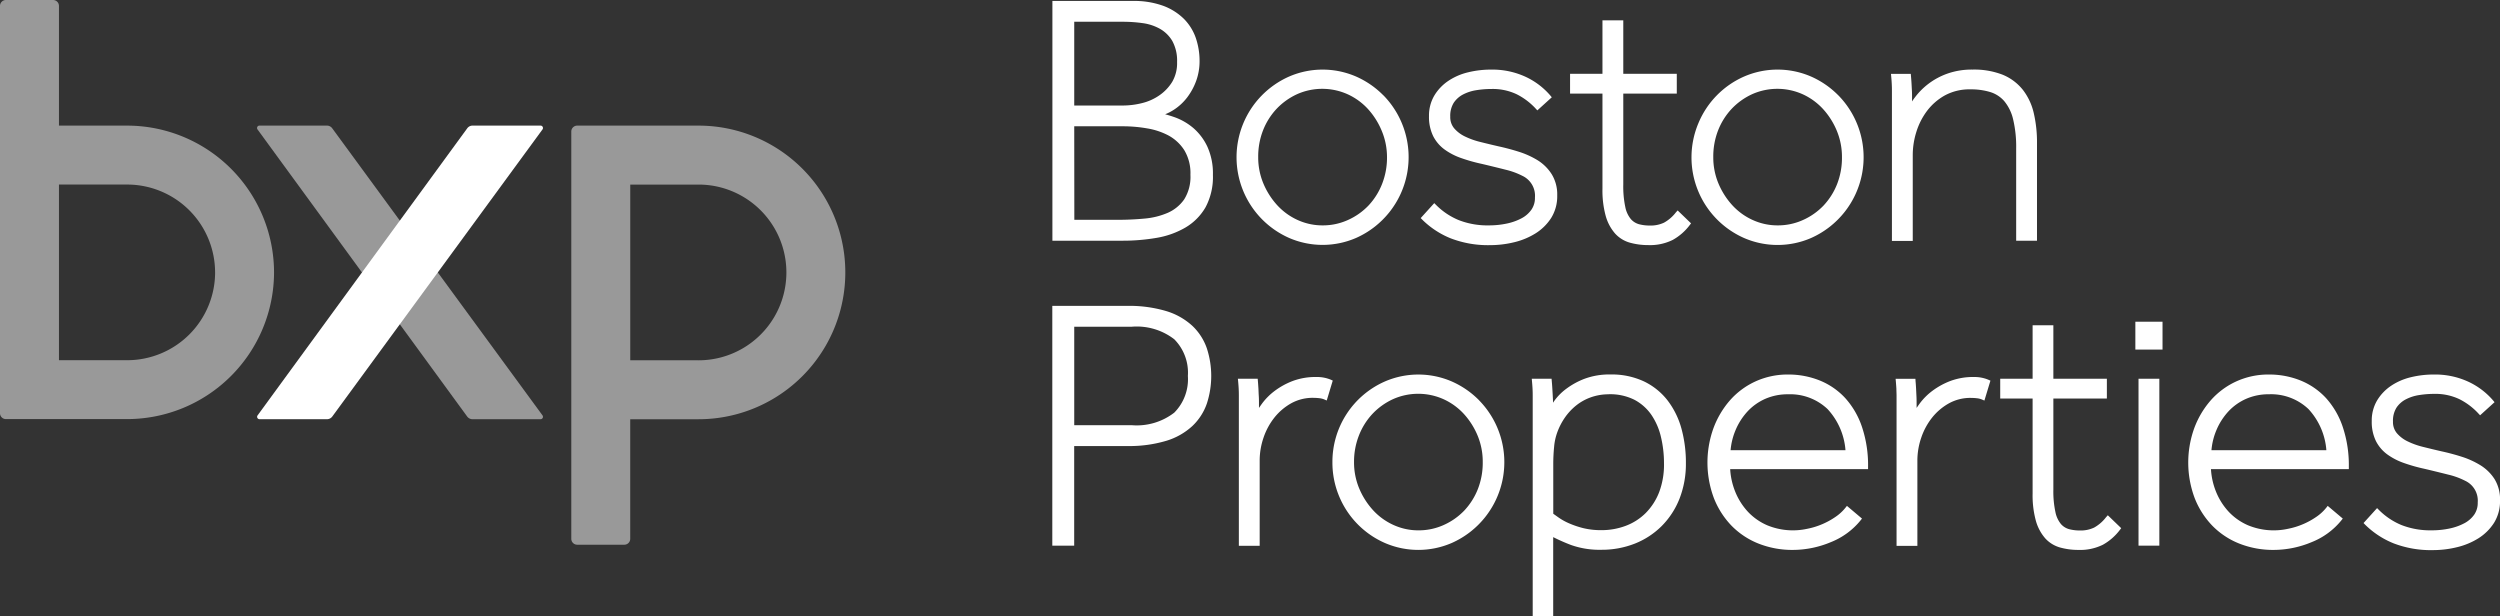 <svg id="Group_352" data-name="Group 352" xmlns="http://www.w3.org/2000/svg" width="103.725" height="25.561" viewBox="0 0 103.725 25.561">
  <rect x="0" y="0" width="103.725" height="25.561" fill="#333333" stroke="none"/>
  <path id="Path_391" data-name="Path 391" d="M63.887,37.455,55.161,25.542a.273.273,0,0,0-.221-.112h-2.8a.1.1,0,0,0-.08.157l8.7,11.913a.274.274,0,0,0,.221.112h2.824A.1.1,0,0,0,63.887,37.455Z" transform="translate(-41.377 -20.219)" fill="#fff" opacity="0.5"/>
  <path id="Path_392" data-name="Path 392" d="M60.766,25.542l-8.7,11.913a.1.1,0,0,0,.08.157h2.8a.274.274,0,0,0,.221-.112L63.89,25.587a.1.1,0,0,0-.08-.157H60.986A.273.273,0,0,0,60.766,25.542Z" transform="translate(-41.38 -20.219)" fill="#fff"/>
  <path id="Path_393" data-name="Path 393" d="M120.943,25.433h-5.035a.245.245,0,0,0-.244.244v16.9a.245.245,0,0,0,.244.244h1.957a.245.245,0,0,0,.244-.244V37.615h2.833a6.091,6.091,0,1,0,0-12.182Zm0,9.736H118.11V27.879h2.833a3.645,3.645,0,0,1,0,7.291Z" transform="translate(-91.961 -20.221)" fill="#fff" opacity="0.5"/>
  <path id="Path_394" data-name="Path 394" d="M11.37,11.3A6.1,6.1,0,0,0,5.279,5.212H2.446V.243A.245.245,0,0,0,2.2,0H.244A.245.245,0,0,0,0,.244v16.9a.245.245,0,0,0,.244.244H5.279A6.1,6.1,0,0,0,11.37,11.3Zm-2.445,0a3.65,3.65,0,0,1-3.645,3.645H2.446V7.657H5.279A3.649,3.649,0,0,1,8.924,11.3Z" fill="#fff" opacity="0.5"/>
  <path id="Path_395" data-name="Path 395" d="M218.914,5.467a2.5,2.5,0,0,0-.777-.45c-.133-.047-.265-.088-.395-.123a2.027,2.027,0,0,0,.343-.175,2.2,2.2,0,0,0,.575-.529,2.62,2.62,0,0,0,.373-.692,2.379,2.379,0,0,0,.137-.809,2.952,2.952,0,0,0-.151-.946,2.1,2.1,0,0,0-.491-.8,2.413,2.413,0,0,0-.869-.55,3.529,3.529,0,0,0-1.264-.2h-3.331V10.14h2.893a8.265,8.265,0,0,0,1.428-.118,3.546,3.546,0,0,0,1.2-.429,2.324,2.324,0,0,0,.833-.84,2.667,2.667,0,0,0,.306-1.344,2.682,2.682,0,0,0-.23-1.17A2.323,2.323,0,0,0,218.914,5.467Zm-4.944-.074h2.043a5.826,5.826,0,0,1,.976.086,2.887,2.887,0,0,1,.9.3,1.794,1.794,0,0,1,.649.608,1.845,1.845,0,0,1,.253,1.017,1.759,1.759,0,0,1-.259,1.021,1.625,1.625,0,0,1-.68.557,3.093,3.093,0,0,1-.968.24c-.362.034-.732.051-1.1.051h-1.81ZM217.5,4.11a2.148,2.148,0,0,1-.718.321,3.3,3.3,0,0,1-.786.1H213.97V1.056H216a5.913,5.913,0,0,1,.811.057,2.022,2.022,0,0,1,.716.236,1.4,1.4,0,0,1,.51.5,1.705,1.705,0,0,1,.2.882,1.541,1.541,0,0,1-.2.815A1.867,1.867,0,0,1,217.5,4.11Z" transform="translate(-169.4 -0.153)" fill="#fff"/>
  <path id="Path_396" data-name="Path 396" d="M256.463,15.158a3.655,3.655,0,0,0-1.135-.781,3.492,3.492,0,0,0-2.77,0,3.66,3.66,0,0,0,0,6.7,3.49,3.49,0,0,0,2.77,0,3.668,3.668,0,0,0,1.135-5.922Zm.152,2.57a2.981,2.981,0,0,1-.205,1.108,2.8,2.8,0,0,1-.563.894,2.709,2.709,0,0,1-.852.6,2.507,2.507,0,0,1-1.052.224,2.473,2.473,0,0,1-1.038-.224,2.607,2.607,0,0,1-.85-.618,3.12,3.12,0,0,1-.573-.905,2.8,2.8,0,0,1-.211-1.085,2.981,2.981,0,0,1,.2-1.109,2.8,2.8,0,0,1,.563-.895,2.751,2.751,0,0,1,.845-.605,2.567,2.567,0,0,1,2.1,0,2.611,2.611,0,0,1,.85.618,3.1,3.1,0,0,1,.572.912A2.827,2.827,0,0,1,256.615,17.728Z" transform="translate(-199.068 -11.203)" fill="#fff"/>
  <path id="Path_397" data-name="Path 397" d="M292.495,17.852a3.5,3.5,0,0,0-.783-.354c-.281-.089-.562-.163-.833-.222q-.379-.087-.758-.182a3.175,3.175,0,0,1-.65-.233,1.357,1.357,0,0,1-.442-.339.717.717,0,0,1-.159-.474,1.03,1.03,0,0,1,.143-.578,1.044,1.044,0,0,1,.386-.346,1.786,1.786,0,0,1,.552-.179,3.981,3.981,0,0,1,.626-.05,2.317,2.317,0,0,1,1.056.222,2.756,2.756,0,0,1,.781.591l.069.075.6-.544-.064-.077a3.047,3.047,0,0,0-1.02-.771,3.289,3.289,0,0,0-1.44-.3,3.98,3.98,0,0,0-.952.113,2.515,2.515,0,0,0-.822.358,1.933,1.933,0,0,0-.578.609,1.635,1.635,0,0,0-.219.849,1.817,1.817,0,0,0,.172.828,1.563,1.563,0,0,0,.469.554,2.665,2.665,0,0,0,.691.358,6.9,6.9,0,0,0,.866.244q.554.131.984.241a3.1,3.1,0,0,1,.692.253.911.911,0,0,1,.522.9.854.854,0,0,1-.143.5,1.161,1.161,0,0,1-.4.355,2.292,2.292,0,0,1-.615.223,3.515,3.515,0,0,1-.752.078,3.274,3.274,0,0,1-1.253-.219,2.865,2.865,0,0,1-.938-.628l-.077-.076-.562.62.069.07a3.583,3.583,0,0,0,1.166.767,4.307,4.307,0,0,0,1.653.286,4.2,4.2,0,0,0,.988-.12,2.966,2.966,0,0,0,.893-.371,2.085,2.085,0,0,0,.645-.638,1.7,1.7,0,0,0,.25-.932,1.6,1.6,0,0,0-.228-.881A1.848,1.848,0,0,0,292.495,17.852Z" transform="translate(-228.699 -11.203)" fill="#fff"/>
  <path id="Path_398" data-name="Path 398" d="M322.267,12.082a1.592,1.592,0,0,1-.492.426,1.3,1.3,0,0,1-.581.12,1.776,1.776,0,0,1-.456-.055.7.7,0,0,1-.337-.211,1.126,1.126,0,0,1-.232-.5,4.111,4.111,0,0,1-.084-.932V7.153h2.22v-.82h-2.22V4.113h-.864v2.22h-1.344v.82h1.344V11.1a3.991,3.991,0,0,0,.136,1.133,1.871,1.871,0,0,0,.388.726,1.305,1.305,0,0,0,.617.38,2.805,2.805,0,0,0,.758.1,2.116,2.116,0,0,0,1.021-.217,2.256,2.256,0,0,0,.7-.612l.056-.073-.556-.536Z" transform="translate(-252.735 -3.27)" fill="#fff"/>
  <path id="Path_399" data-name="Path 399" d="M348.577,15.158a3.654,3.654,0,0,0-1.134-.781,3.493,3.493,0,0,0-2.771,0,3.635,3.635,0,0,0-1.9,1.939,3.655,3.655,0,0,0,1.9,4.764,3.491,3.491,0,0,0,2.771,0,3.667,3.667,0,0,0,1.135-5.922Zm.152,2.57a2.986,2.986,0,0,1-.2,1.108,2.8,2.8,0,0,1-.563.894,2.711,2.711,0,0,1-.852.6,2.508,2.508,0,0,1-1.052.224,2.474,2.474,0,0,1-1.038-.224,2.611,2.611,0,0,1-.85-.618,3.126,3.126,0,0,1-.573-.905,2.8,2.8,0,0,1-.211-1.085,2.986,2.986,0,0,1,.2-1.109,2.8,2.8,0,0,1,.563-.895,2.747,2.747,0,0,1,.845-.605,2.567,2.567,0,0,1,2.1,0,2.614,2.614,0,0,1,.85.618,3.09,3.09,0,0,1,.573.912A2.835,2.835,0,0,1,348.729,17.728Z" transform="translate(-272.306 -11.203)" fill="#fff"/>
  <path id="Path_400" data-name="Path 400" d="M388.78,15.9a2.486,2.486,0,0,0-.446-.96l-.012-.015a2.075,2.075,0,0,0-.837-.623,3.251,3.251,0,0,0-1.245-.212,3.037,3.037,0,0,0-1.044.167,2.929,2.929,0,0,0-.779.417,2.888,2.888,0,0,0-.545.538c-.052.067-.1.133-.143.2V15.3c0-.13,0-.25-.007-.356l-.015-.286q-.008-.132-.022-.294l-.008-.095h-.822l.01.113c.01.106.017.2.022.3s.007.186.007.287v6.23h.864V17.626a3.211,3.211,0,0,1,.149-.948,2.86,2.86,0,0,1,.444-.874,2.371,2.371,0,0,1,.742-.644,2.138,2.138,0,0,1,1.059-.25,2.759,2.759,0,0,1,.823.113,1.261,1.261,0,0,1,.581.378,1.837,1.837,0,0,1,.365.747,4.888,4.888,0,0,1,.128,1.215V21.19h.864V17.144A5.346,5.346,0,0,0,388.78,15.9Z" transform="translate(-304.398 -11.203)" fill="#fff"/>
  <g id="Group_341" data-name="Group 341" transform="translate(43.662 12.691)">
    <path id="Path_401" data-name="Path 401" d="M218.875,62.759a2.789,2.789,0,0,0-1.084-.615,5.353,5.353,0,0,0-1.631-.217h-3.1v9.948h.908V67.742h2.19a5.329,5.329,0,0,0,1.631-.217,2.776,2.776,0,0,0,1.084-.615,2.333,2.333,0,0,0,.6-.932,3.706,3.706,0,0,0,0-2.287A2.334,2.334,0,0,0,218.875,62.759Zm-.19,2.075a1.968,1.968,0,0,1-.565,1.523,2.546,2.546,0,0,1-1.756.521H213.97V62.791h2.394a2.548,2.548,0,0,1,1.756.521A1.968,1.968,0,0,1,218.685,64.835Z" transform="translate(-213.062 -61.927)" fill="#fff"/>
    <path id="Path_402" data-name="Path 402" d="M254.5,76.436a1.488,1.488,0,0,0-.6-.111,2.7,2.7,0,0,0-.987.168,3.076,3.076,0,0,0-.74.408,2.572,2.572,0,0,0-.525.526q-.068.094-.127.181v-.114c0-.138,0-.264-.008-.382s-.009-.214-.015-.31-.012-.2-.022-.31l-.008-.095h-.822l.011.113c.009.106.017.2.022.3s.007.186.007.287v6.23h.864V79.787a2.937,2.937,0,0,1,.162-.952,2.764,2.764,0,0,1,.458-.838,2.371,2.371,0,0,1,.7-.588,1.837,1.837,0,0,1,.9-.22,2.439,2.439,0,0,1,.245.014.747.747,0,0,1,.211.051l.106.046.25-.827Z" transform="translate(-242.948 -73.374)" fill="#fff"/>
    <path id="Path_403" data-name="Path 403" d="M275.848,76.893a3.651,3.651,0,0,0-1.135-.781,3.492,3.492,0,0,0-2.77,0,3.642,3.642,0,0,0-2.18,3.352,3.623,3.623,0,0,0,.279,1.413,3.632,3.632,0,0,0,1.9,1.938,3.491,3.491,0,0,0,2.77,0,3.667,3.667,0,0,0,1.135-5.921Zm.152,2.57a2.985,2.985,0,0,1-.2,1.108,2.8,2.8,0,0,1-.563.895,2.715,2.715,0,0,1-.852.6,2.512,2.512,0,0,1-1.053.224,2.477,2.477,0,0,1-1.038-.224,2.6,2.6,0,0,1-.85-.618,3.117,3.117,0,0,1-.573-.905,2.8,2.8,0,0,1-.211-1.085,2.978,2.978,0,0,1,.205-1.109,2.8,2.8,0,0,1,.563-.895,2.745,2.745,0,0,1,.845-.605,2.564,2.564,0,0,1,2.1,0,2.609,2.609,0,0,1,.85.618,3.093,3.093,0,0,1,.572.912A2.83,2.83,0,0,1,276,79.463Z" transform="translate(-258.143 -72.977)" fill="#fff"/>
    <path id="Path_404" data-name="Path 404" d="M315.76,76.9a2.738,2.738,0,0,0-.979-.789,3.153,3.153,0,0,0-1.389-.288,2.952,2.952,0,0,0-1.09.183,3.146,3.146,0,0,0-.763.424,2.274,2.274,0,0,0-.481.49l-.051.075q0-.03,0-.057-.007-.168-.015-.3l-.015-.256q-.007-.126-.022-.288L310.947,76h-.822l.01.113c.009.106.017.2.022.3s.007.186.007.287v9.151h.85V82.571a7.576,7.576,0,0,0,.735.325,3.526,3.526,0,0,0,1.264.2,3.718,3.718,0,0,0,1.389-.256,3.288,3.288,0,0,0,1.116-.731,3.349,3.349,0,0,0,.739-1.138,3.97,3.97,0,0,0,.263-1.469,5.333,5.333,0,0,0-.186-1.438A3.407,3.407,0,0,0,315.76,76.9Zm-2.44-.257a2.246,2.246,0,0,1,1.062.229,1.975,1.975,0,0,1,.7.618,2.705,2.705,0,0,1,.4.914,4.663,4.663,0,0,1,.129,1.1,3.233,3.233,0,0,1-.2,1.2,2.516,2.516,0,0,1-.554.863,2.336,2.336,0,0,1-.825.532,2.831,2.831,0,0,1-1.015.183,3.082,3.082,0,0,1-.756-.084,3.723,3.723,0,0,1-.59-.2,2.426,2.426,0,0,1-.42-.231l-.026-.018-.208-.148V79.551a7.278,7.278,0,0,1,.036-.735,2.323,2.323,0,0,1,.133-.6,2.69,2.69,0,0,1,.31-.6,2.387,2.387,0,0,1,.462-.5,2.1,2.1,0,0,1,.606-.341A2.2,2.2,0,0,1,313.32,76.645Z" transform="translate(-290.234 -72.977)" fill="#fff"/>
    <path id="Path_405" data-name="Path 405" d="M351.415,76.808a2.94,2.94,0,0,0-1.059-.734,3.473,3.473,0,0,0-1.317-.249,3.205,3.205,0,0,0-1.358.288,3.158,3.158,0,0,0-1.056.785,3.714,3.714,0,0,0-.684,1.157,4.208,4.208,0,0,0,.015,2.886,3.468,3.468,0,0,0,.731,1.151,3.222,3.222,0,0,0,1.124.747,3.794,3.794,0,0,0,1.419.263,4.084,4.084,0,0,0,1.581-.322,3.016,3.016,0,0,0,1.232-.9l.062-.078-.625-.527-.066.083a1.876,1.876,0,0,1-.409.374,3.138,3.138,0,0,1-.545.3,3.057,3.057,0,0,1-.615.191,2.787,2.787,0,0,1-1.662-.139,2.41,2.41,0,0,1-.806-.56,2.713,2.713,0,0,1-.534-.844,2.932,2.932,0,0,1-.207-.931h5.721v-.1a4.989,4.989,0,0,0-.247-1.633A3.392,3.392,0,0,0,351.415,76.808Zm-2.376-.163a2.255,2.255,0,0,1,1.637.613,2.825,2.825,0,0,1,.744,1.707h-4.767a2.75,2.75,0,0,1,.21-.842,2.665,2.665,0,0,1,.5-.774,2.241,2.241,0,0,1,.733-.517A2.321,2.321,0,0,1,349.039,76.645Z" transform="translate(-318.513 -72.977)" fill="#fff"/>
    <path id="Path_406" data-name="Path 406" d="M387.028,76.325a2.7,2.7,0,0,0-.987.168,3.069,3.069,0,0,0-.74.408,2.56,2.56,0,0,0-.525.526q-.068.093-.127.181v-.114c0-.138,0-.264-.007-.379l-.015-.313c-.005-.1-.012-.2-.022-.31L384.6,76.4h-.822l.01.113q.014.159.022.3c0,.091.007.186.007.287v6.23h.864V79.787a2.925,2.925,0,0,1,.163-.952A2.747,2.747,0,0,1,385.3,78a2.378,2.378,0,0,1,.7-.588,1.837,1.837,0,0,1,.9-.22,2.424,2.424,0,0,1,.245.014.756.756,0,0,1,.211.051l.106.046.25-.827-.084-.037A1.489,1.489,0,0,0,387.028,76.325Z" transform="translate(-348.791 -73.374)" fill="#fff"/>
    <path id="Path_407" data-name="Path 407" d="M409.343,73.817a1.59,1.59,0,0,1-.492.426,1.3,1.3,0,0,1-.581.12,1.775,1.775,0,0,1-.456-.055.7.7,0,0,1-.337-.211,1.127,1.127,0,0,1-.231-.5,4.1,4.1,0,0,1-.085-.932V68.888h2.22v-.821h-2.22v-2.22H406.3v2.22h-1.344v.821H406.3V72.83a3.982,3.982,0,0,0,.136,1.133,1.872,1.872,0,0,0,.388.726,1.309,1.309,0,0,0,.617.38,2.815,2.815,0,0,0,.758.1,2.12,2.12,0,0,0,1.021-.217,2.263,2.263,0,0,0,.7-.612l.056-.073-.556-.536Z" transform="translate(-365.629 -65.044)" fill="#fff"/>
    <rect id="Rectangle_126" data-name="Rectangle 126" width="0.864" height="6.925" transform="translate(45.065 3.023)" fill="#fff"/>
    <rect id="Rectangle_127" data-name="Rectangle 127" width="1.127" height="1.156" transform="translate(44.934 0.657)" fill="#fff"/>
    <path id="Path_408" data-name="Path 408" d="M448.759,76.808a2.945,2.945,0,0,0-1.059-.734,3.473,3.473,0,0,0-1.317-.249,3.2,3.2,0,0,0-1.358.288,3.16,3.16,0,0,0-1.056.785,3.709,3.709,0,0,0-.684,1.157,4.206,4.206,0,0,0,.015,2.886,3.468,3.468,0,0,0,.731,1.151,3.222,3.222,0,0,0,1.124.747,3.794,3.794,0,0,0,1.419.263,4.084,4.084,0,0,0,1.581-.322,3.016,3.016,0,0,0,1.232-.9l.062-.078-.625-.527-.066.083a1.877,1.877,0,0,1-.409.374,3.138,3.138,0,0,1-.545.3,3.058,3.058,0,0,1-.615.191,2.784,2.784,0,0,1-1.662-.139,2.412,2.412,0,0,1-.806-.56,2.713,2.713,0,0,1-.534-.844,2.93,2.93,0,0,1-.207-.931H449.7v-.1a4.989,4.989,0,0,0-.247-1.633A3.391,3.391,0,0,0,448.759,76.808ZM444,78.965a2.748,2.748,0,0,1,.21-.842,2.664,2.664,0,0,1,.5-.774,2.239,2.239,0,0,1,.733-.517,2.322,2.322,0,0,1,.944-.188,2.255,2.255,0,0,1,1.637.613,2.825,2.825,0,0,1,.744,1.707Z" transform="translate(-395.909 -72.977)" fill="#fff"/>
    <path id="Path_409" data-name="Path 409" d="M483.949,80.159a1.855,1.855,0,0,0-.588-.573,3.506,3.506,0,0,0-.783-.354c-.28-.089-.56-.163-.833-.222q-.379-.087-.757-.182a3.206,3.206,0,0,1-.65-.233,1.362,1.362,0,0,1-.442-.34.716.716,0,0,1-.158-.474,1.028,1.028,0,0,1,.143-.578,1.042,1.042,0,0,1,.386-.346,1.786,1.786,0,0,1,.552-.179,4,4,0,0,1,.626-.05,2.315,2.315,0,0,1,1.056.223,2.748,2.748,0,0,1,.781.591l.07.075.6-.544-.064-.077a3.041,3.041,0,0,0-1.02-.771,3.292,3.292,0,0,0-1.44-.3,3.979,3.979,0,0,0-.952.113,2.52,2.52,0,0,0-.822.358,1.934,1.934,0,0,0-.578.609,1.633,1.633,0,0,0-.219.849,1.813,1.813,0,0,0,.172.829,1.565,1.565,0,0,0,.469.554,2.683,2.683,0,0,0,.691.358,6.931,6.931,0,0,0,.866.244q.554.132.984.241a3.074,3.074,0,0,1,.692.253.909.909,0,0,1,.523.9.856.856,0,0,1-.142.5,1.162,1.162,0,0,1-.4.355,2.3,2.3,0,0,1-.615.223,3.491,3.491,0,0,1-.752.078,3.278,3.278,0,0,1-1.253-.218,2.865,2.865,0,0,1-.937-.627l-.077-.077-.562.62.069.07a3.584,3.584,0,0,0,1.165.767,4.3,4.3,0,0,0,1.653.286,4.179,4.179,0,0,0,.988-.12,2.97,2.97,0,0,0,.893-.371,2.088,2.088,0,0,0,.645-.638,1.7,1.7,0,0,0,.25-.932A1.6,1.6,0,0,0,483.949,80.159Z" transform="translate(-424.115 -72.977)" fill="#fff"/>
  </g>
</svg>
